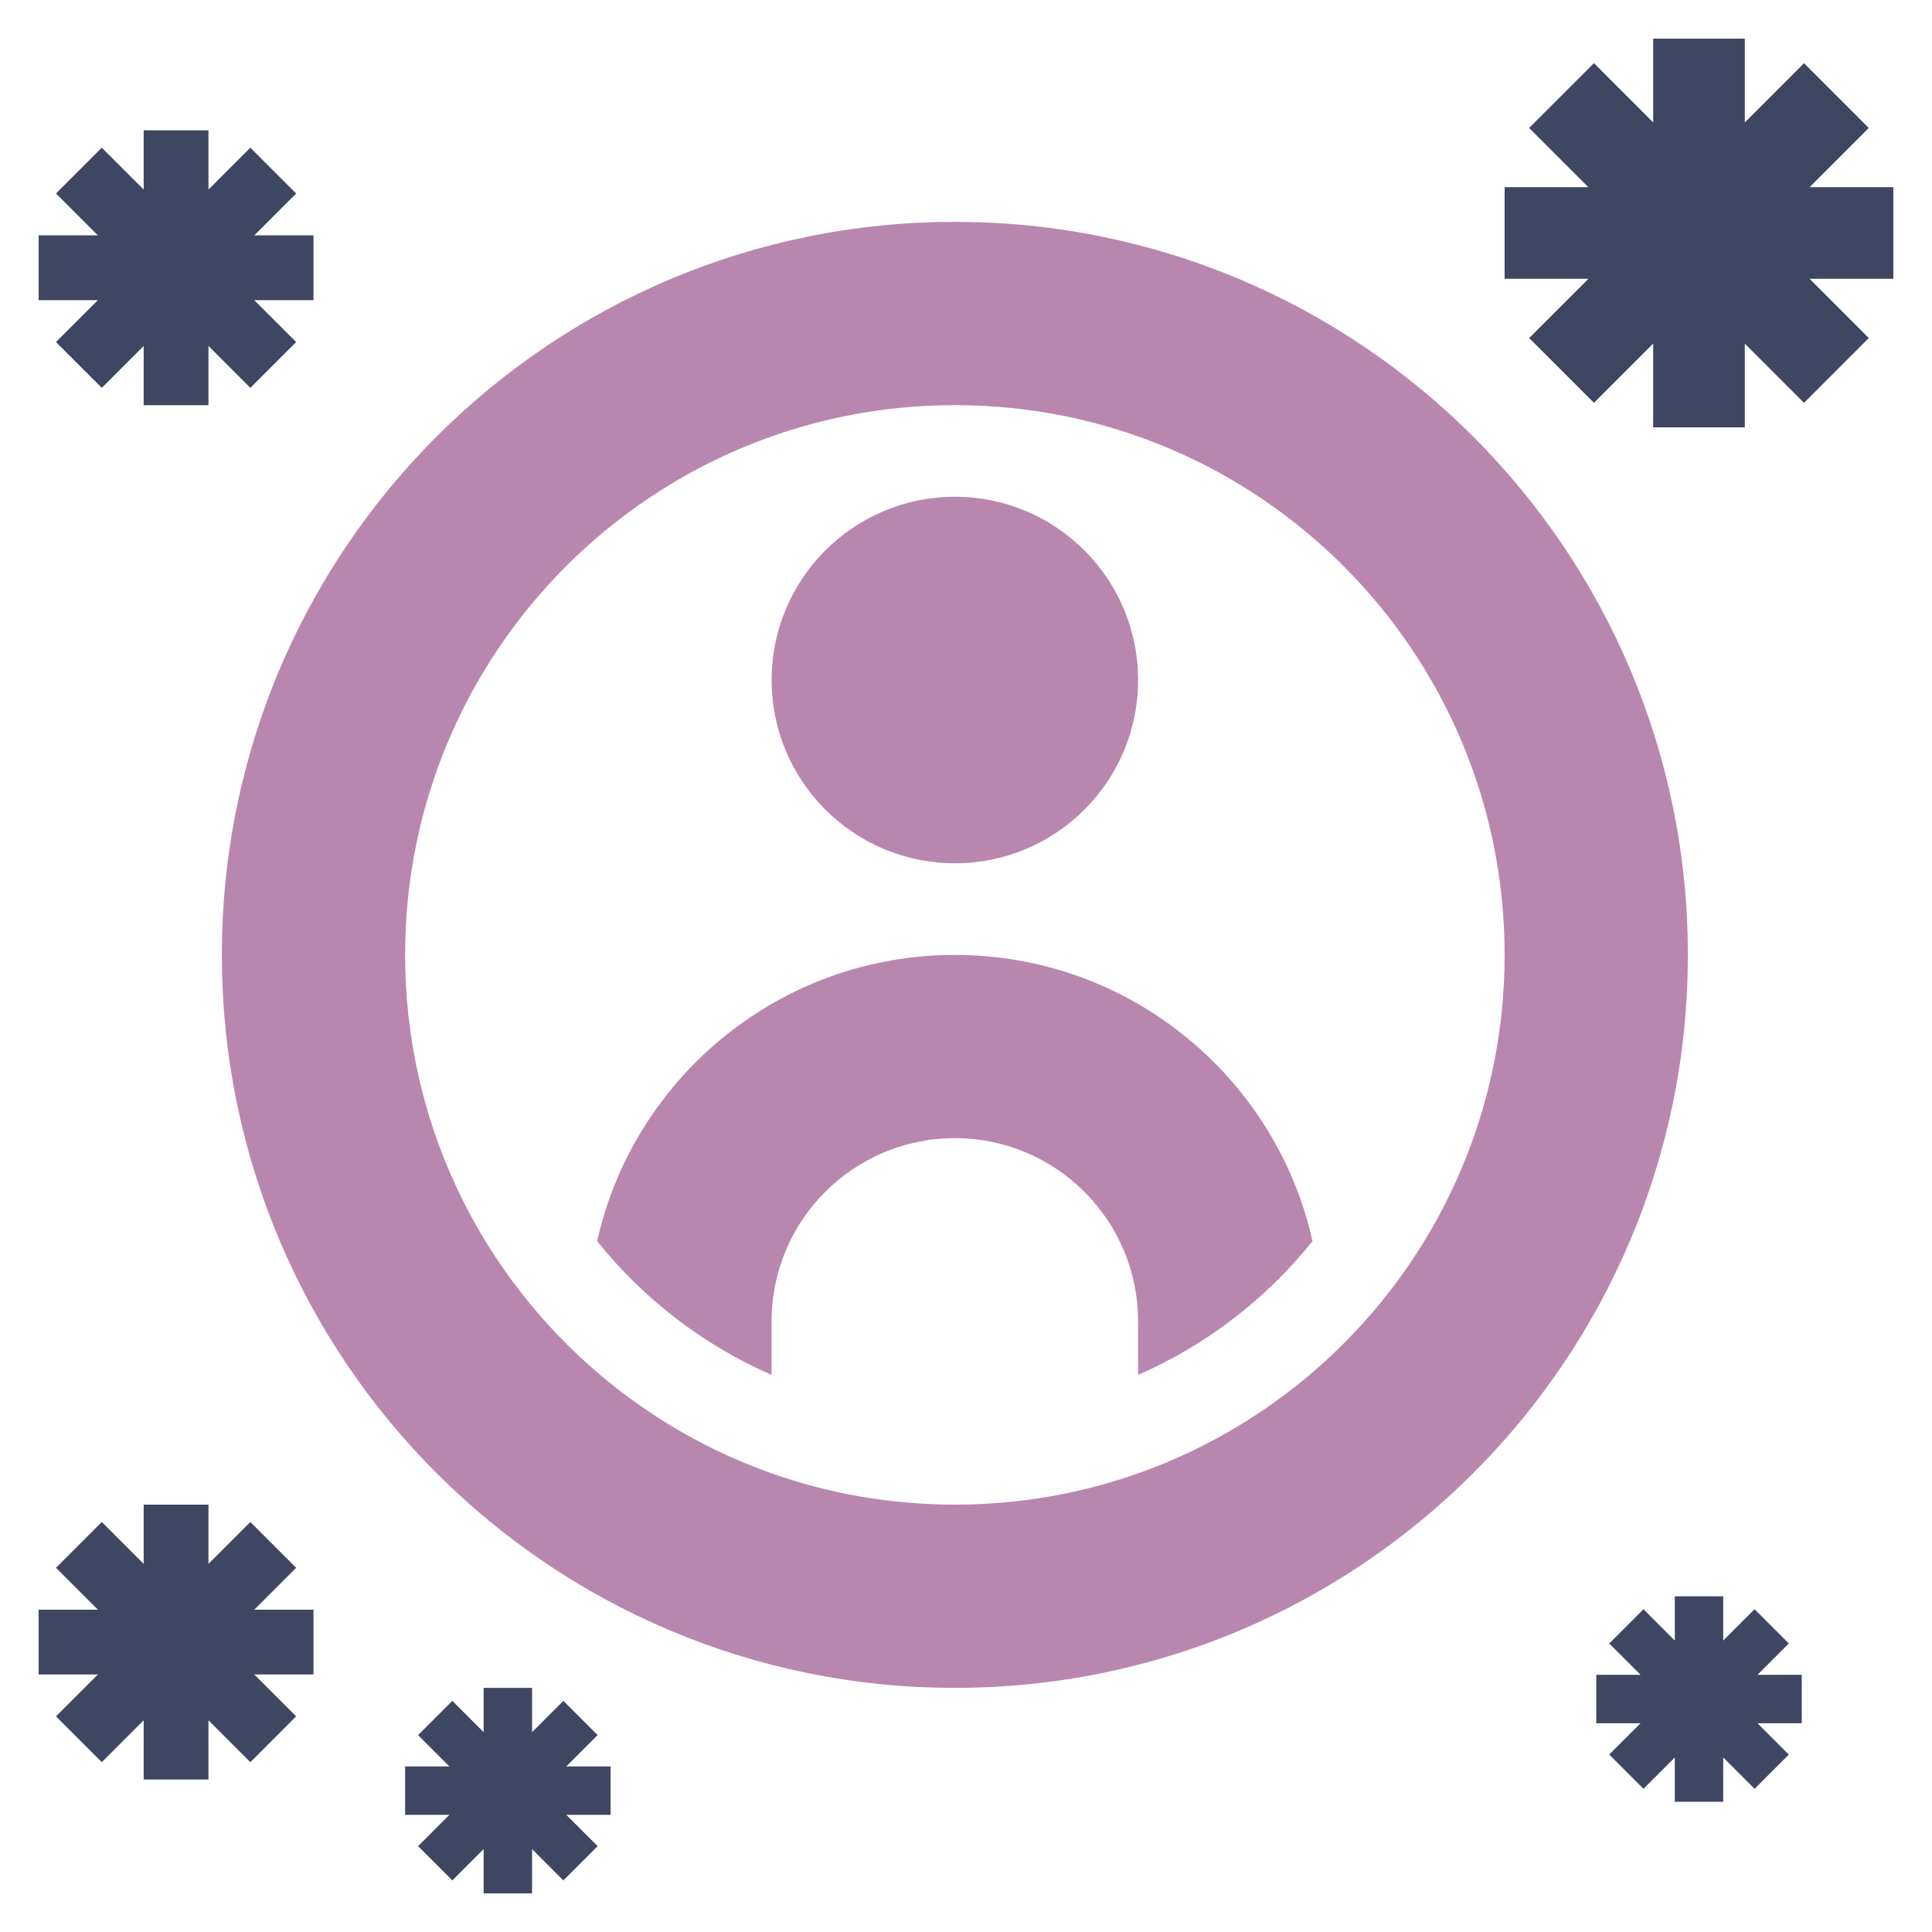<svg width="100" height="100" viewBox="0 0 100 100" fill="none" xmlns="http://www.w3.org/2000/svg">
<path d="M85.568 17.785V22.121H90.31V17.785L93.376 20.851L96.729 17.497L93.663 14.43H97.999V9.688H93.665L96.729 6.623L93.376 3.27L90.31 6.336V2H85.568V6.335L82.502 3.27L79.148 6.623L82.213 9.688H77.879V14.43H82.216L79.148 17.497L82.502 20.851L85.568 17.785Z" fill="#3F4662"/>
<path d="M39.937 68.396V71.165C36.391 69.616 33.297 67.224 30.908 64.243C32.802 55.764 40.372 49.426 49.422 49.426C58.473 49.426 66.043 55.764 67.936 64.243C65.547 67.224 62.453 69.616 58.907 71.165V68.396C58.907 63.157 54.661 58.911 49.422 58.911C44.184 58.911 39.937 63.157 39.937 68.396Z" fill="#B987AE"/>
<path d="M58.909 35.198C58.909 40.436 54.663 44.683 49.424 44.683C44.186 44.683 39.94 40.436 39.94 35.198C39.94 29.959 44.186 25.713 49.424 25.713C54.663 25.713 58.909 29.959 58.909 35.198Z" fill="#B987AE"/>
<path fill-rule="evenodd" clip-rule="evenodd" d="M87.364 49.424C87.364 70.378 70.378 87.364 49.424 87.364C28.471 87.364 11.484 70.378 11.484 49.424C11.484 28.471 28.471 11.484 49.424 11.484C70.378 11.484 87.364 28.471 87.364 49.424ZM58.909 76.26C55.942 77.308 52.75 77.879 49.424 77.879C46.098 77.879 42.906 77.308 39.939 76.26C39.839 76.224 39.74 76.189 39.64 76.152C36.224 74.901 33.114 73.014 30.454 70.633C24.633 65.423 20.969 57.852 20.969 49.424C20.969 33.709 33.709 20.969 49.424 20.969C65.139 20.969 77.879 33.709 77.879 49.424C77.879 57.852 74.216 65.423 68.394 70.633C68.109 70.889 67.819 71.138 67.524 71.381C64.985 73.477 62.076 75.141 58.909 76.26Z" fill="#B987AE"/>
<path d="M86.687 93.258V90.967L85.067 92.588L83.294 90.815L84.916 89.194H82.623V86.687H84.914L83.294 85.067L85.067 83.294L86.687 84.915V82.623H89.194V84.915L90.815 83.295L92.588 85.067L90.967 86.687H93.258V89.194H90.966L92.588 90.815L90.815 92.588L89.194 90.967V93.258H86.687Z" fill="#3F4662"/>
<path d="M25.033 95.709V98.001H27.54V95.709L29.16 97.33L30.933 95.557L29.312 93.936H31.604V91.429H29.313L30.933 89.809L29.16 88.037L27.54 89.657V87.365H25.033V89.657L23.413 88.036L21.64 89.809L23.26 91.429H20.969V93.936H23.261L21.64 95.557L23.413 97.33L25.033 95.709Z" fill="#3F4662"/>
<path d="M7.437 92.106V89.042L5.269 91.21L2.898 88.839L5.067 86.67H2V83.317H5.065L2.898 81.149L5.269 78.778L7.437 80.946V77.879H10.79V80.946L12.958 78.778L15.329 81.15L13.163 83.317H16.227V86.67H13.161L15.329 88.838L12.958 91.21L10.79 89.042V92.106H7.437Z" fill="#3F4662"/>
<path d="M7.437 17.907V20.972H10.79V17.907L12.958 20.075L15.329 17.704L13.161 15.535H16.227V12.182H13.163L15.329 10.015L12.958 7.644L10.79 9.812V6.744H7.437V9.811L5.269 7.643L2.898 10.015L5.065 12.182H2V15.535H5.067L2.898 17.704L5.269 20.076L7.437 17.907Z" fill="#3F4662"/>
</svg>
